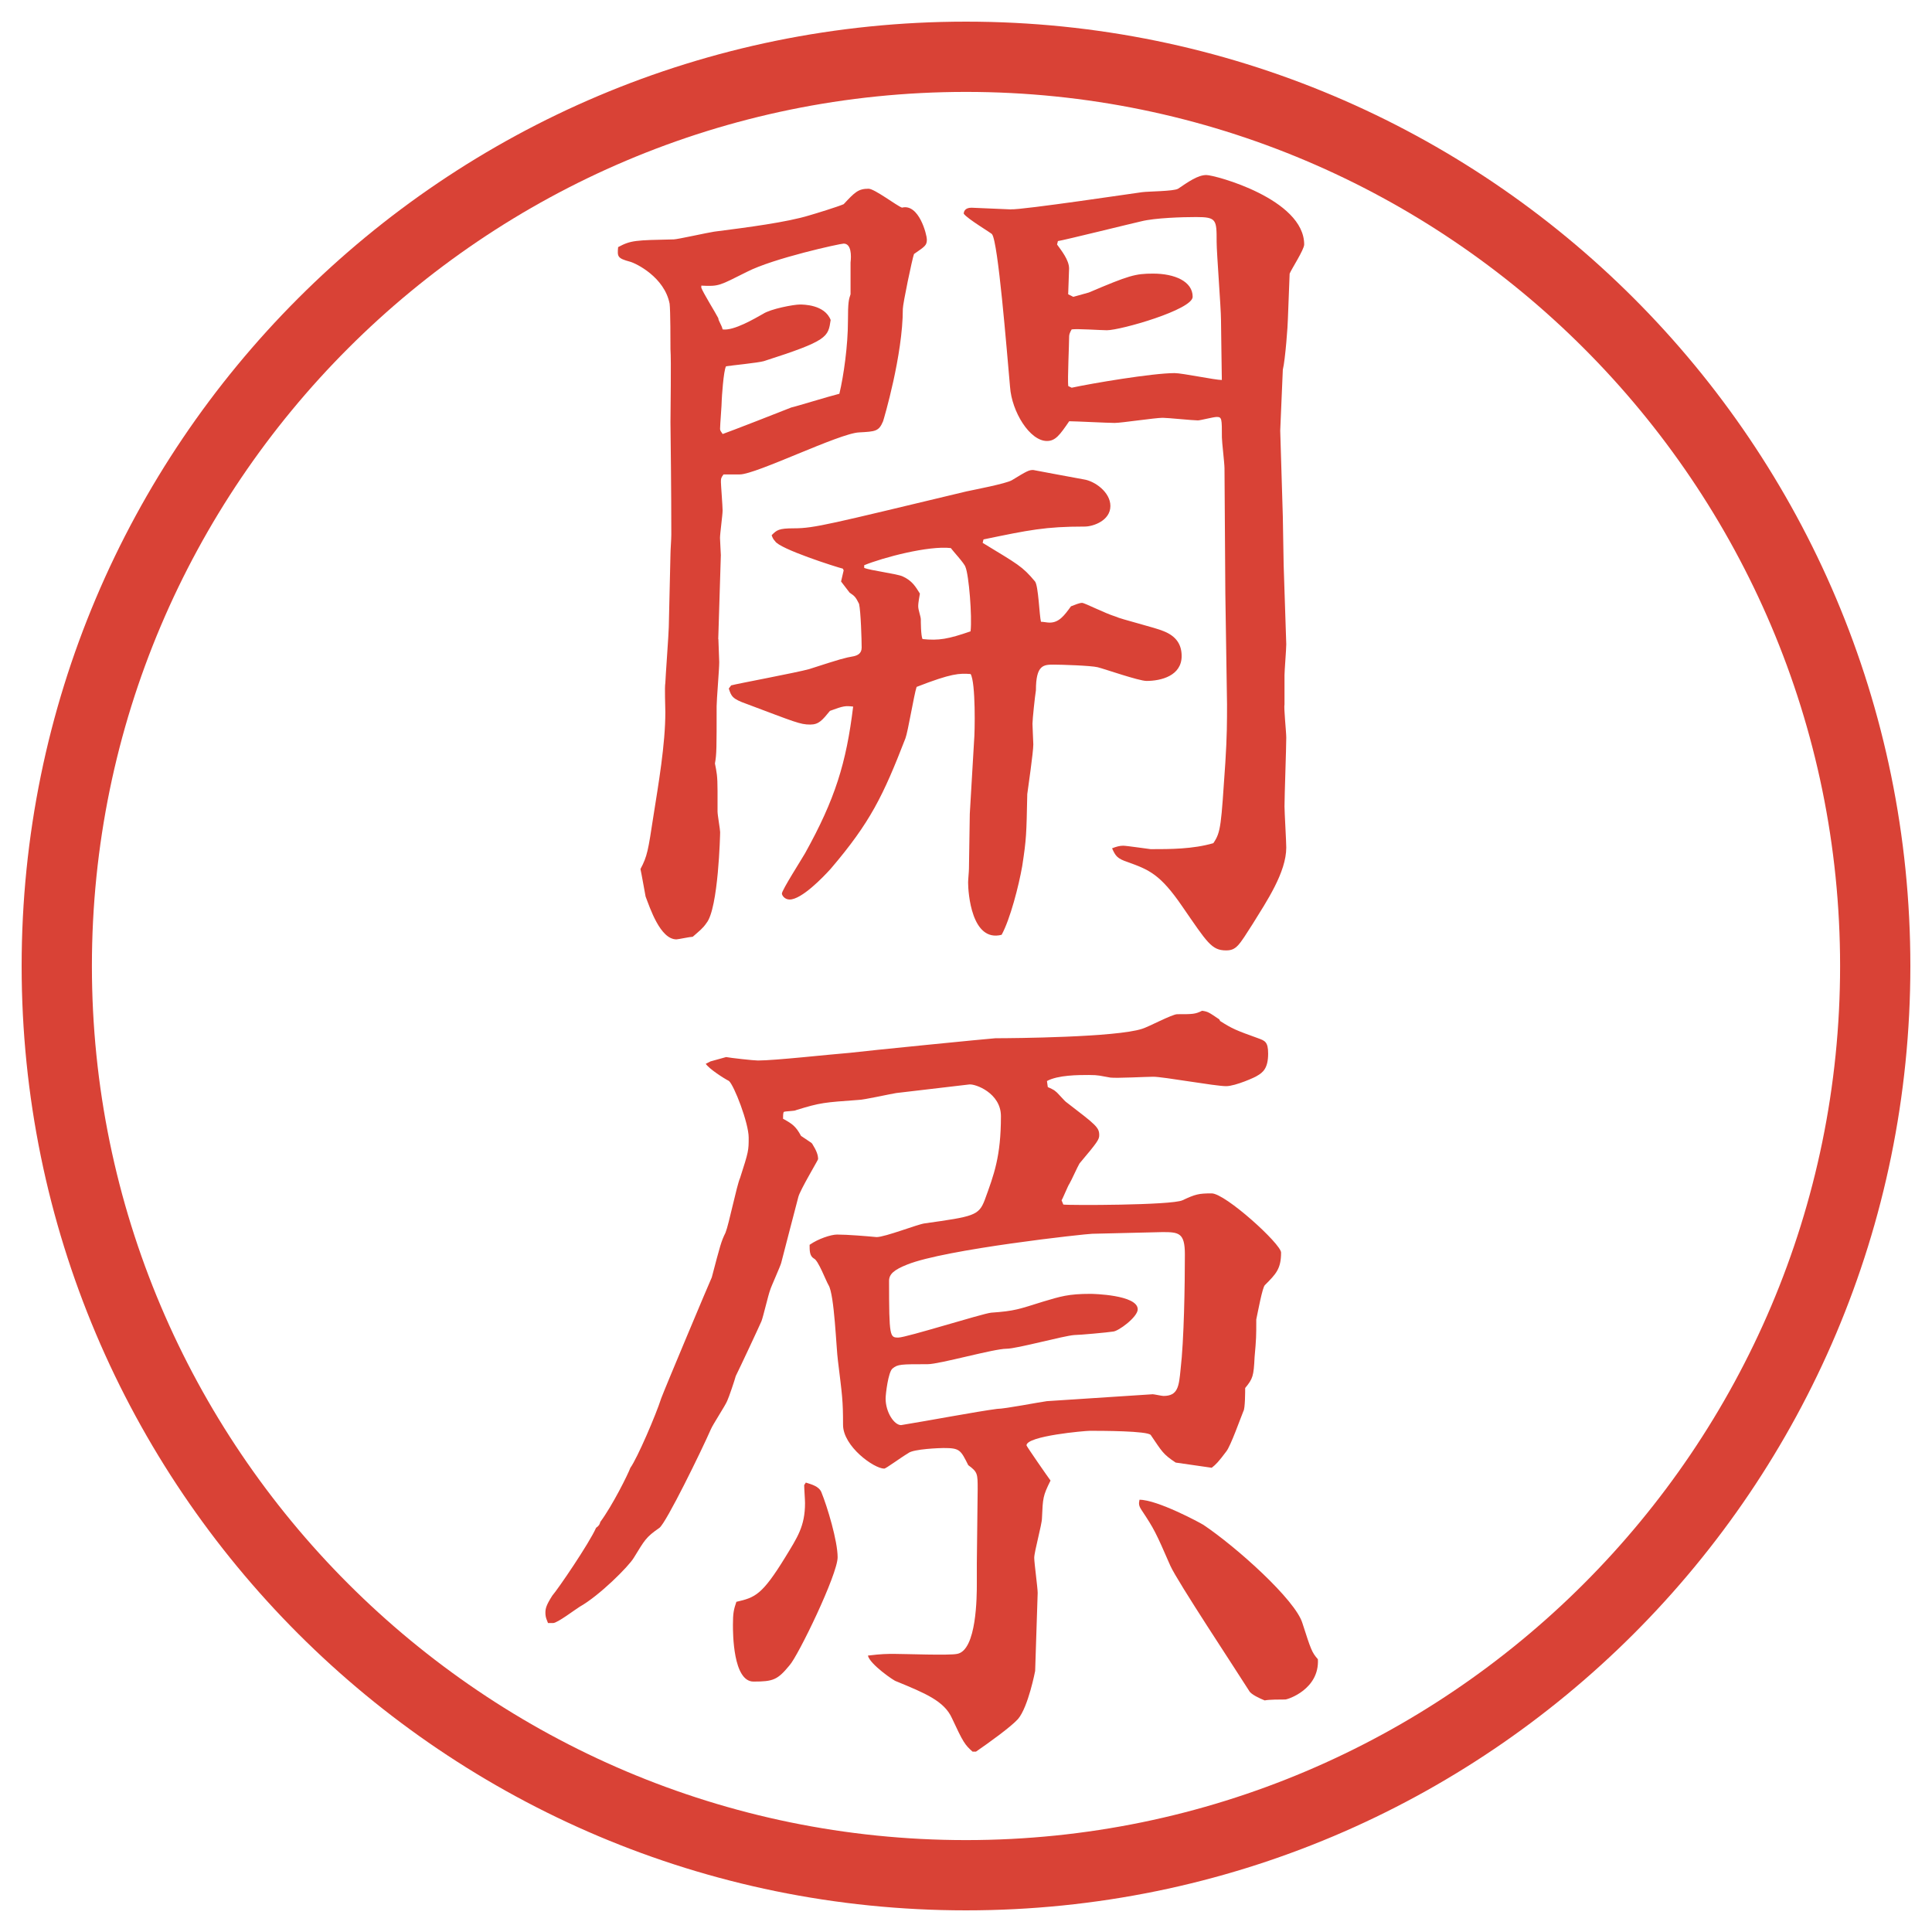 <?xml version="1.0" encoding="UTF-8"?>
<svg id="_レイヤー_1" data-name="レイヤー 1" xmlns="http://www.w3.org/2000/svg" version="1.1" viewBox="0 0 27.496 27.496">
  <g id="_楕円形_1" data-name="楕円形 1">
    <path d="M13.748,1.308c6.859,0,12.44,5.581,12.44,12.44s-5.581,12.44-12.44,12.44S1.308,20.607,1.308,13.748,6.889,1.308,13.748,1.308M13.748.308C6.325.308.308,6.325.308,13.748s6.017,13.44,13.44,13.44,13.44-6.017,13.44-13.44S21.171.308,13.748.308h0Z" fill="#d94236" stroke-width="0"/>
  </g>
  <g>
    <path d="M10.224,9.095c0,.049.012.281.012.33,0,.098-.037.537-.037.623,0,.61,0,.684-.024.818.024.122.037.171.037.391v.293c0,.049.037.256.037.293,0,.024-.024,1.086-.195,1.294-.049.073-.098.11-.195.195-.037,0-.208.037-.232.037-.232,0-.378-.452-.439-.61-.012-.061-.061-.342-.073-.391.098-.183.11-.269.183-.745.073-.464.171-1.025.171-1.489,0-.073-.012-.354,0-.415,0-.049.049-.72.049-.793l.024-1.038c0-.061.012-.208.012-.281,0-.134,0-.623-.012-1.599,0-.159.012-.879,0-1.038,0-.098,0-.549-.012-.647-.073-.378-.476-.574-.562-.598-.183-.049-.183-.073-.171-.208.183-.098.244-.098.793-.11.049,0,.488-.098.574-.11.476-.061,1.038-.134,1.355-.232.085-.024.403-.122.488-.159.159-.171.208-.22.354-.22.085,0,.403.244.476.269.244-.061.354.391.354.452,0,.085-.024.098-.183.208-.024.061-.159.708-.159.781,0,.659-.269,1.562-.281,1.599-.061.146-.11.146-.342.159-.281.012-1.465.598-1.697.598h-.232c-.037.049-.037.061-.037.11,0,.037.024.342.024.403s-.037.33-.037.391c0,.037.012.22.012.244l-.037,1.196ZM9.979,4.09c.024.073.208.366.244.439,0,.037.049.098.061.159.159.024.464-.159.574-.22.11-.073.439-.134.525-.134.049,0,.354,0,.439.22-.037.244-.037.293-.952.586-.085.024-.464.061-.537.073-.037.061-.061.464-.061.476,0,.073-.024.354-.024.415,0,.024.012.037.037.073.073-.024.891-.342.977-.378.061-.012.537-.159.684-.195.061-.256.122-.684.122-1.038,0-.269.012-.305.037-.378v-.452c.012-.098.012-.269-.098-.269-.049,0-1.001.208-1.379.403-.391.195-.391.208-.647.195v.024ZM10.407,9.754c.085-.024.94-.183,1.111-.232.452-.146.5-.159.635-.183.049-.012.11-.037.11-.122,0-.11-.012-.513-.037-.623-.049-.098-.061-.11-.134-.159l-.122-.159.037-.159-.012-.024c-.098-.024-.903-.281-.964-.391-.024-.024-.037-.049-.049-.085.073-.073.098-.098.317-.098.293,0,.513-.061,2.454-.525.11-.024.562-.11.647-.159.219-.134.244-.146.305-.146.122.024.525.098.72.134.158.024.378.183.378.378,0,.208-.244.293-.366.293-.561,0-.792.049-1.44.183l-.012.049c.5.305.562.33.745.549.049.061.062.488.085.574.037,0,.086.012.123.012.133,0,.207-.098.304-.232.061-.024.122-.049.158-.049.037,0,.318.146.477.195.073.037.574.159.684.208.184.073.256.195.256.354,0,.281-.293.354-.5.354-.109,0-.598-.171-.695-.195s-.525-.037-.623-.037c-.146,0-.256,0-.256.366-.013.073-.049.415-.049.476,0,.049.012.256.012.293,0,.11-.073.61-.086.708-.012.574-.012.635-.072,1.025-.049.281-.172.757-.293.977-.428.11-.477-.598-.477-.745,0-.037.012-.159.012-.195l.012-.781.061-1.038c.012-.122.024-.83-.049-.952-.159-.012-.269-.012-.769.183-.037.11-.122.635-.159.732-.317.818-.5,1.196-1.062,1.855-.11.122-.415.439-.586.439-.073,0-.11-.061-.11-.085,0-.049.281-.488.33-.574.427-.769.586-1.282.684-2.087-.11-.012-.134-.012-.33.061-.11.134-.159.195-.281.195-.146,0-.22-.037-.903-.293-.208-.073-.22-.11-.256-.22l.037-.049ZM12.299,8.082c.085.037.476.085.549.122.134.061.183.146.244.244-.024.134-.024.159-.024.183,0,.049.037.146.037.183,0,.024,0,.232.024.281.232.024.366,0,.684-.11.024-.208-.024-.806-.073-.916-.012-.049-.183-.232-.208-.269-.317-.037-.964.134-1.233.244v.037ZM14.386,2.979c.146.012,1.855-.244,1.868-.244.085-.012.451-.012.512-.049.146-.098.281-.195.403-.195s1.392.342,1.392.989c0,.073-.184.354-.207.415,0,.012-.025.623-.025.647,0,.073-.036.574-.072.72l-.037.867.037,1.221c0,.11.012.598.012.696l.037,1.123c0,.073-.025.378-.025.439v.415c-.012.049.025.391.025.476,0,.146-.025.83-.025.977,0,.085.025.5.025.586,0,.354-.281.769-.477,1.086-.195.305-.232.378-.379.378-.207,0-.268-.11-.622-.623-.317-.464-.476-.525-.781-.635-.146-.049-.171-.085-.22-.195.061-.024.109-.037.158-.037s.379.049.391.049c.281,0,.599,0,.892-.085.11-.159.11-.256.171-1.147.024-.378.024-.586.024-.83l-.024-1.575-.012-1.782c0-.073-.037-.378-.037-.439,0-.269,0-.293-.073-.293-.049,0-.231.049-.269.049-.073,0-.428-.037-.5-.037-.11,0-.586.073-.684.073s-.562-.024-.647-.024c-.134.195-.195.281-.317.281-.244,0-.5-.415-.525-.769-.049-.549-.17-2.063-.256-2.173,0-.012-.354-.22-.403-.293,0-.024.012-.085.11-.085l.562.024ZM15.277,4.224l.219-.061c.574-.244.66-.269.916-.269.305,0,.562.11.562.33,0,.183-1.025.476-1.221.476-.085,0-.427-.024-.501-.012-.023.037-.036.073-.036.098,0,.11-.024.61-.013.708l.049.024c.281-.061,1.148-.208,1.465-.208.11,0,.574.098.672.098,0-.061-.012-.757-.012-.854,0-.171-.062-.952-.062-1.111,0-.317,0-.354-.293-.354-.195,0-.586.012-.781.061-.11.024-1.099.269-1.185.281l-.012.049c.061.085.171.22.171.342,0,.061-.013.317-.013.366l.074.037Z" fill="#d94236" stroke-width="0"/>
    <path d="M10.114,15.105l.22-.061c.061.012.391.049.452.049.244,0,1.013-.086,1.306-.109.195-.025,2.039-.208,2.075-.208.256,0,1.72-.013,2.087-.134.085-.024.427-.208.5-.208.22,0,.256,0,.354-.049.086.012.098.024.244.122l.013.024c.171.11.231.134.537.244.098.036.146.049.146.22,0,.207-.073.269-.159.317-.012.013-.305.146-.439.146-.158,0-.891-.134-1.037-.134-.098,0-.525.023-.61.012-.146-.024-.159-.037-.306-.037s-.439,0-.597.086l.012.086c.025.012.086.036.11.061.024.012.134.146.159.158.414.318.463.354.463.465,0,.061-.023.098-.28.402-.024.037-.122.256-.146.293-.013.012-.098.22-.11.232l.025.061c.061.012,1.537.012,1.696-.061.183-.086.231-.098.415-.098.195,0,.988.72.988.842,0,.232-.072.305-.231.464-.036.036-.098.378-.122.488,0,.244,0,.269-.024.537-.013.269-.024.306-.134.439,0,.049,0,.293-.025.329-.036.086-.183.501-.244.574-.109.146-.146.184-.207.232l-.513-.074c-.183-.121-.195-.158-.354-.391-.036-.061-.72-.061-.866-.061-.073,0-.903.073-.903.207,0,.013.305.452.342.501-.109.22-.109.244-.122.537,0,.085-.11.476-.11.562,0,.073.049.428.049.5l-.036,1.111s-.098.513-.244.684c-.098.109-.403.33-.598.464h-.049c-.11-.098-.134-.134-.293-.476-.11-.244-.378-.354-.793-.525-.024,0-.378-.244-.403-.366.195-.024.269-.024.378-.024.146,0,.781.024.891,0,.281-.049.281-.83.281-1.001v-.293l.012-1.05c0-.22,0-.244-.134-.342-.11-.22-.122-.244-.354-.244-.037,0-.427.012-.5.073-.122.073-.317.22-.342.22-.146,0-.586-.317-.586-.623,0-.354-.012-.414-.073-.915-.024-.171-.049-.94-.134-1.074-.037-.062-.146-.354-.208-.378-.061-.037-.061-.11-.061-.195.122-.086.305-.146.391-.146.146,0,.427.023.562.036.122,0,.586-.183.684-.195.696-.098.769-.11.854-.329.134-.367.232-.623.232-1.197,0-.329-.366-.463-.452-.451l-1.038.122c-.085.013-.464.098-.537.098-.488.036-.537.036-.891.146-.012.013-.146.013-.171.024-.012.012-.012.061-.012.098.134.073.183.109.256.244l.146.098.012.012c.061.098.085.159.085.221,0,.012-.256.439-.281.537-.037.134-.208.805-.244.939-.012.049-.146.342-.159.391-.024.061-.098.379-.122.439-.037.086-.305.659-.366.781-.012.049-.098.305-.122.354-.024.062-.208.342-.232.403-.134.306-.635,1.331-.732,1.403-.195.135-.208.172-.366.428-.073.122-.488.537-.769.695-.061.037-.317.232-.378.232h-.073c-.012-.037-.037-.073-.037-.146,0-.061.012-.109.098-.244.085-.098.525-.744.623-.965.049-.036.049-.049.061-.085.171-.231.391-.671.427-.769.098-.135.366-.758.439-.989.049-.134.696-1.673.72-1.722.122-.463.134-.512.195-.635.049-.121.159-.671.208-.781.122-.378.122-.391.122-.573,0-.208-.208-.745-.281-.806-.073-.037-.281-.171-.33-.244l.073-.037ZM11.469,21.1c.073.024.183.049.22.135.085.207.232.695.232.928,0,.244-.562,1.403-.684,1.537-.171.208-.232.232-.513.232-.293,0-.293-.695-.293-.806,0-.171.012-.22.049-.329.269-.062.366-.098.696-.635.171-.281.281-.439.281-.77,0-.049-.012-.207-.012-.256l.024-.037ZM16.4,19.842c.023,0,.134.025.158.025.207,0,.22-.135.244-.379.049-.415.061-1.196.061-1.636,0-.306-.085-.317-.316-.317l-1.002.024c-.085,0-2.099.22-2.636.439-.183.073-.256.134-.256.231,0,.807.012.807.134.807.11,0,1.196-.342,1.318-.354.342-.024.391-.049.745-.159.244-.072.353-.109.671-.109.023,0,.671.012.671.22,0,.11-.28.317-.354.317-.072.012-.476.049-.549.049-.158.012-.818.195-.964.195-.183,0-.952.22-1.123.22-.378,0-.427,0-.5.062-.061.049-.098.365-.098.427,0,.195.122.378.22.378.378-.061,1.086-.195,1.367-.231.11,0,.61-.098.708-.11l1.501-.098ZM17.12,21.697c.476.318,1.318,1.074,1.416,1.404.122.379.134.415.22.513.024.427-.428.573-.464.573-.073,0-.231,0-.293.013-.062-.024-.195-.085-.22-.134-.184-.293-1.025-1.562-1.123-1.783-.207-.476-.232-.524-.402-.781-.049-.072-.049-.098-.037-.158.256,0,.867.33.903.354Z" fill="#d94236" stroke-width="0"/>
  </g>
</svg>